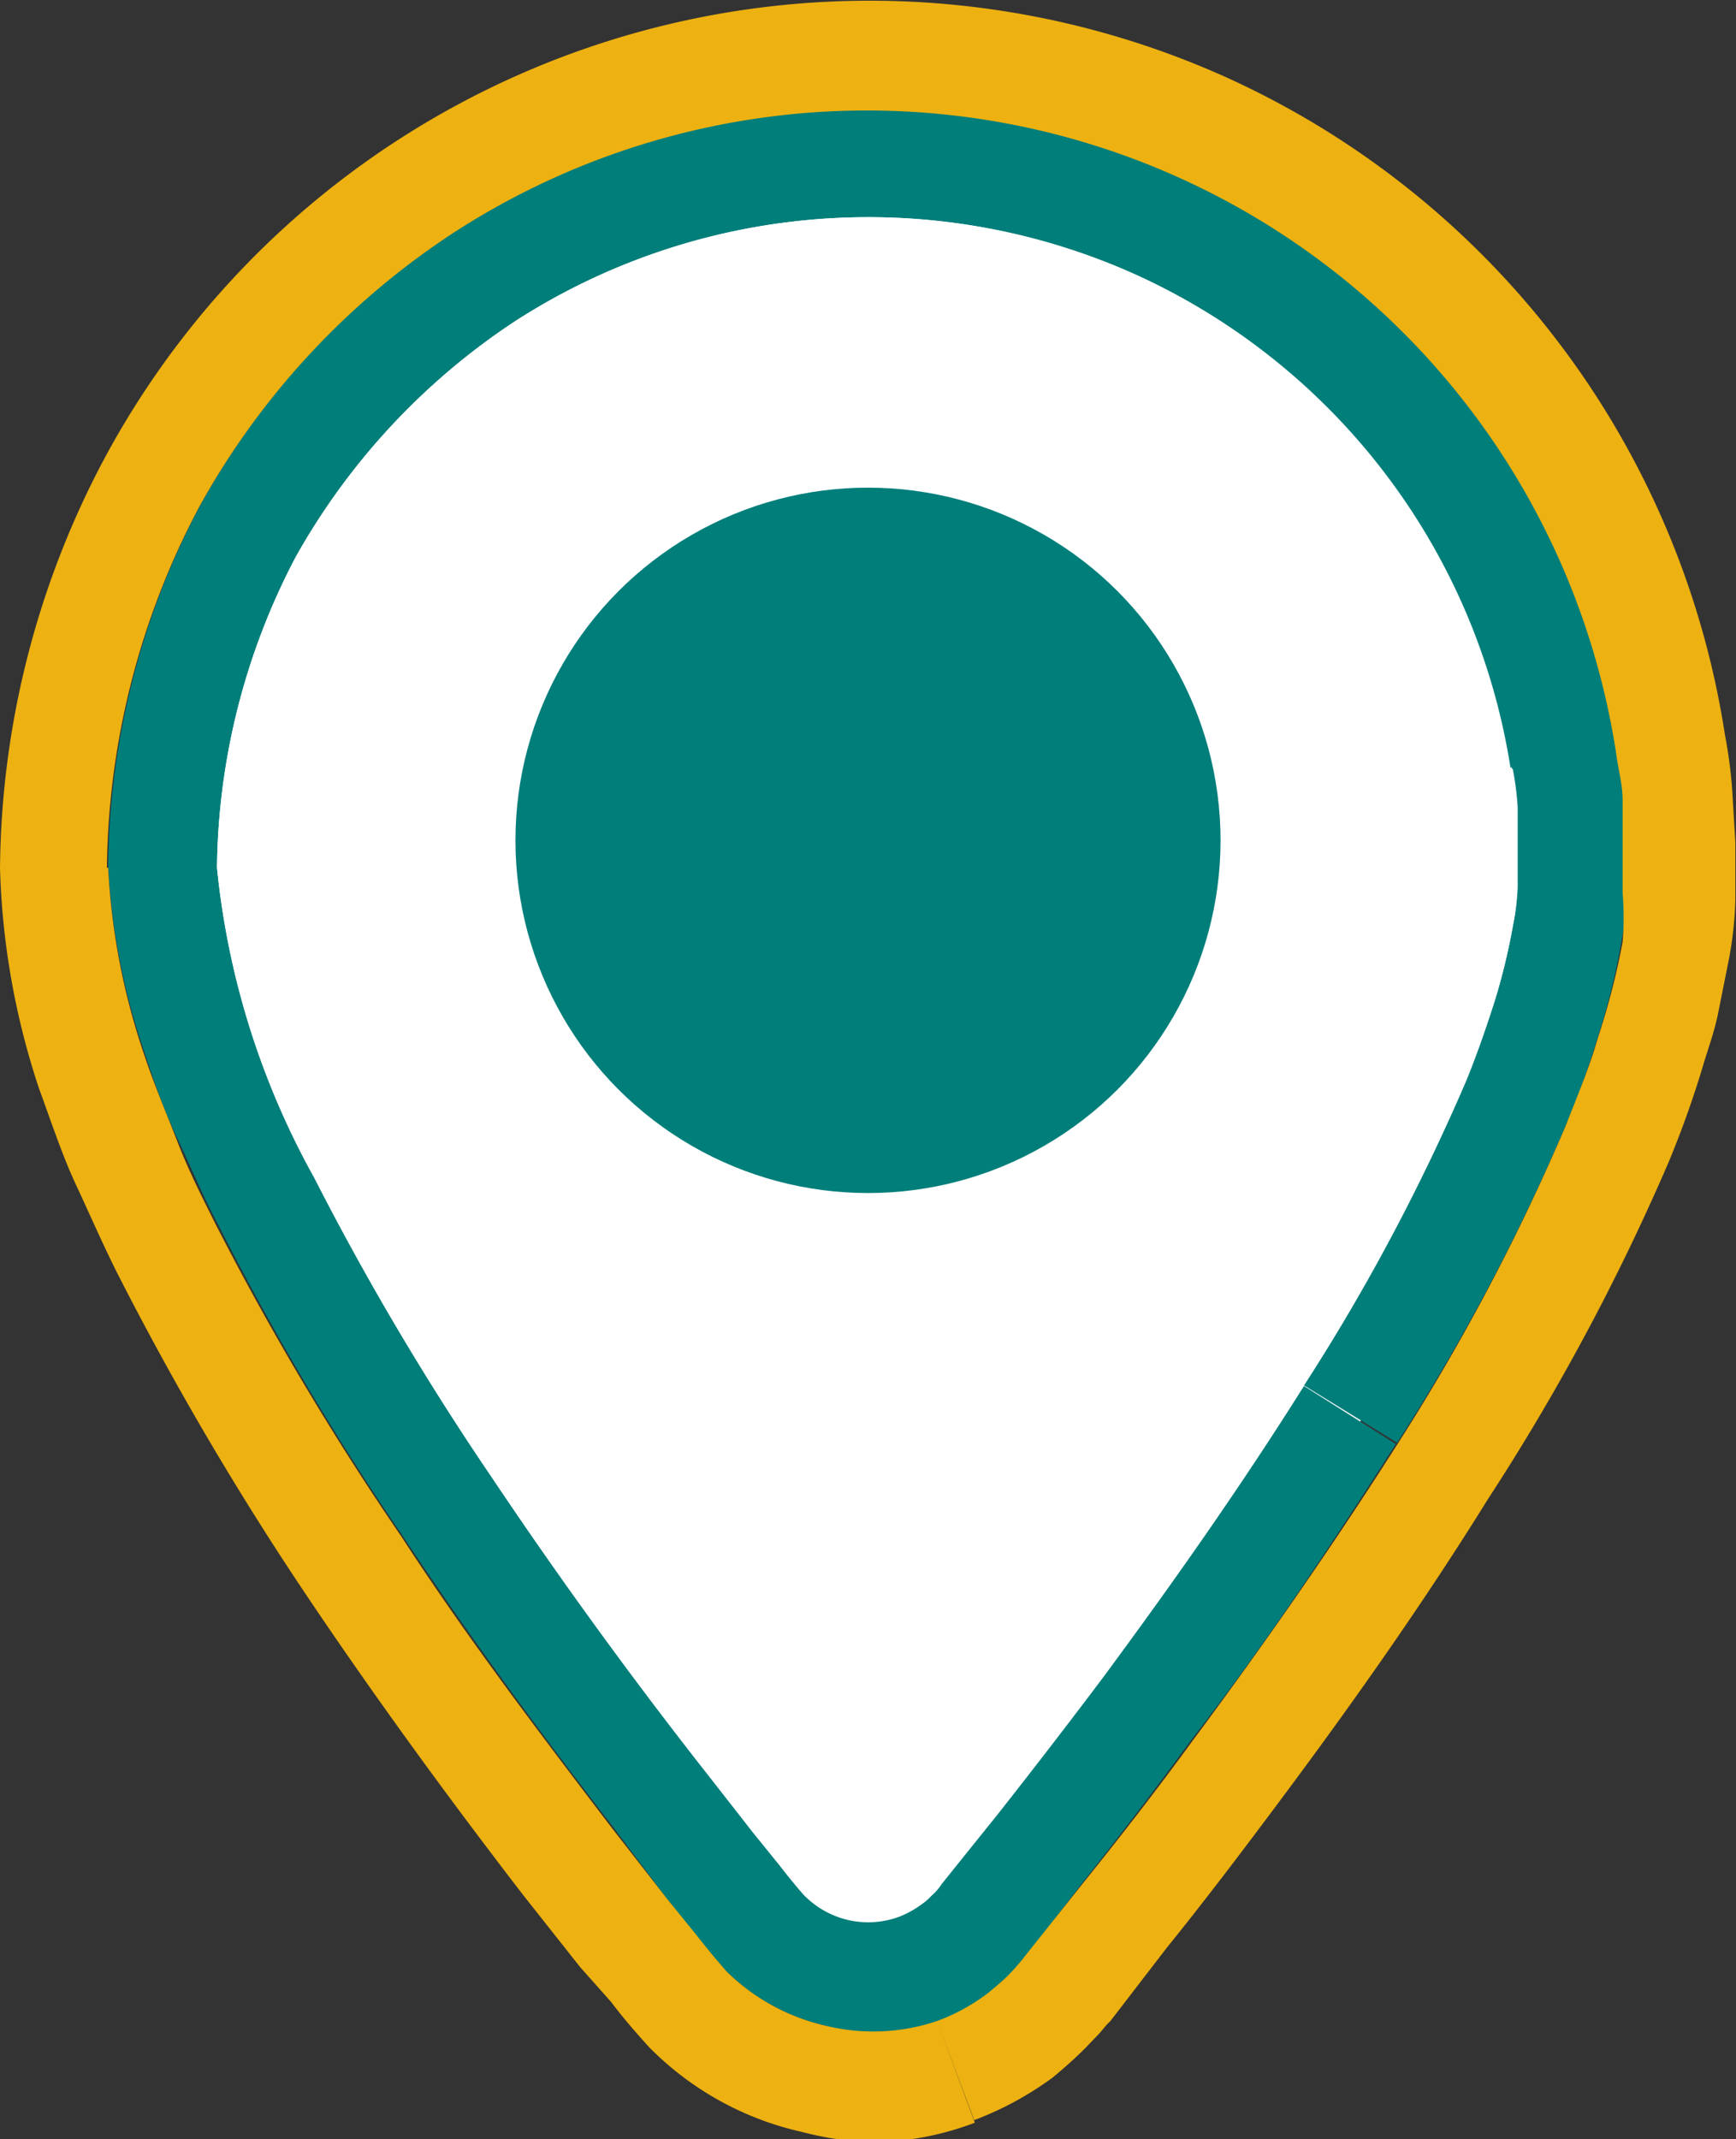 <svg id="Camada_1" data-name="Camada 1" xmlns="http://www.w3.org/2000/svg" viewBox="0 0 26.64 32.81"><rect x="0" y="0" width="26.64" height="32.81" fill="#333333" stroke="none"/><defs><style>.cls-1{fill:#fff;}.cls-2{fill:#007e7a;}.cls-3{fill:#edb111;}</style></defs><title>ico-maranhao</title><path class="cls-1" d="M2.43,13.31a11,11,0,0,1,22,0c0,4.49-6,12.46-9.15,16.3a2.38,2.38,0,0,1-3.35.34,2.24,2.24,0,0,1-.35-.34C8.44,25.77,2.43,17.8,2.43,13.31Z" transform="translate(-0.1 0)"/><path class="cls-2" d="M12.76,31.07a3.18,3.18,0,0,1-1.51-.83c-.21-.23-.33-.39-.48-.57l-.43-.54L9.49,28c-1.12-1.45-2.21-2.93-3.23-4.47a42.58,42.58,0,0,1-2.83-4.78c-.22-.41-.4-.85-.6-1.27s-.36-.87-.51-1.33a10.43,10.43,0,0,1-.56-2.88h0A12.06,12.06,0,0,1,3.18,7.74a11.9,11.9,0,0,1,3.9-4.2,11.63,11.63,0,0,1,17.84,8l-1.65.26A10,10,0,0,0,17.5,4.2h0A10,10,0,0,0,8,4.93,10.44,10.44,0,0,0,4.64,8.54a10.45,10.45,0,0,0-1.21,4.77,12.27,12.27,0,0,0,1.49,4.75,42.28,42.28,0,0,0,2.72,4.59q1.5,2.24,3.17,4.38l.84,1.07.42.52c.13.17.31.39.37.45a1.37,1.37,0,0,0,1.46.33,1.41,1.41,0,0,0,.34-.19.64.64,0,0,0,.15-.13.77.77,0,0,0,.16-.18l.85-1.06c.56-.71,1.11-1.42,1.65-2.14,1.07-1.45,2.11-2.93,3.06-4.44l1.41.89c-1,1.56-2,3.07-3.14,4.54-.54.74-1.1,1.47-1.67,2.19L15.85,30a3.56,3.56,0,0,1-.28.31l-.32.29a3.84,3.84,0,0,1-.77.42h0a3.1,3.1,0,0,1-1.05.19A3.85,3.85,0,0,1,12.76,31.07Zm7.35-9.82a31.67,31.67,0,0,0,2.49-4.67c.16-.39.3-.8.43-1.2a9.54,9.54,0,0,0,.29-1.2,3.7,3.7,0,0,0,.07-.57l0-.29,0-.31,0-.62a4.58,4.58,0,0,0-.08-.62l1.65-.25c0,.24.08.48.1.72l0,.72,0,.37,0,.37a4.78,4.78,0,0,1-.08.75,10.15,10.15,0,0,1-.35,1.42,13.4,13.4,0,0,1-.48,1.34,32.61,32.61,0,0,1-2.61,4.92Z" transform="translate(-0.1 0)"/><path class="cls-3" d="M12.4,32.7a4.74,4.74,0,0,1-2.34-1.3c-.2-.22-.4-.45-.58-.69L9,30.17l-.87-1.1c-1.14-1.48-2.25-3-3.3-4.56a47.7,47.7,0,0,1-2.94-5c-.22-.44-.42-.9-.63-1.35s-.39-1-.56-1.46A11.69,11.69,0,0,1,.1,13.31H1.76a10.5,10.5,0,0,0,.56,2.89c.15.45.34.89.51,1.33s.38.85.59,1.27a44.09,44.09,0,0,0,2.84,4.77l-1.39.93,1.39-.93c1,1.54,2.11,3,3.23,4.47l.85,1.09.43.53c.15.19.27.34.48.58a3.18,3.18,0,0,0,1.51.83A3.06,3.06,0,0,0,14.48,31l.58,1.56a4.57,4.57,0,0,1-1.63.3A5.07,5.07,0,0,1,12.4,32.7ZM14.48,31a3,3,0,0,0,.77-.42c.11-.09.22-.18.32-.28s.21-.23.27-.31l.86-1.08c.58-.72,1.14-1.44,1.68-2.18,1.1-1.48,2.16-3,3.14-4.54h0a33.2,33.2,0,0,0,2.61-4.93c.17-.44.36-.88.49-1.34A11.29,11.29,0,0,0,25,14.45,4.53,4.53,0,0,0,25,13.7l0-.37V13l0-.73c0-.24-.07-.48-.1-.72a11.62,11.62,0,0,0-6.74-8.84h0a11.66,11.66,0,0,0-11.1.86h0a11.9,11.9,0,0,0-3.9,4.2,12.06,12.06,0,0,0-1.42,5.57H.1A13.59,13.59,0,0,1,1.72,7,13.33,13.33,0,0,1,18.86,1.16h0a13.29,13.29,0,0,1,7.71,10.11h0a7.35,7.35,0,0,1,.11.82l.05.83v.41l0,.47a5.63,5.63,0,0,1-.1.92l-.17.85c-.06.28-.15.52-.23.79a15.12,15.12,0,0,1-.53,1.48A34.36,34.36,0,0,1,22.93,23c-1,1.61-2.09,3.15-3.21,4.65-.56.75-1.12,1.49-1.71,2.22L17.14,31l-.06.06-.1.12-.23.24c-.16.16-.33.31-.5.45a5,5,0,0,1-1.2.65Z" transform="translate(-0.1 0)"/><path class="cls-1" d="M8,4.93A10.44,10.44,0,0,0,4.64,8.54a10.45,10.45,0,0,0-1.21,4.77H4.75a9.14,9.14,0,0,1,1-4.13A8.94,8.94,0,0,1,8.71,6Z" transform="translate(-0.1 0)"/><path class="cls-1" d="M17.5,4.2A10,10,0,0,0,8,4.93L8.71,6a8.57,8.57,0,0,1,4-1.36A8.7,8.7,0,0,1,17,5.4Z" transform="translate(-0.1 0)"/><path class="cls-1" d="M23.28,11.78A10,10,0,0,0,17.5,4.2L17,5.4A8.68,8.68,0,0,1,22,12Z" transform="translate(-0.1 0)"/><path class="cls-1" d="M20.11,21.25a30.7,30.7,0,0,0,2.48-4.67c.17-.4.31-.8.44-1.21a9.83,9.83,0,0,0,.29-1.19,2.76,2.76,0,0,0,.06-.57l0-.29,0-.31,0-.62c0-.2-.06-.41-.08-.62L22,12c0,.18.07.35.08.53l0,.54,0,.27,0,.21A3.13,3.13,0,0,1,22,14l-.11.5a3.75,3.75,0,0,1-.15.52,11.07,11.07,0,0,1-.39,1.1A30.39,30.39,0,0,1,19,20.55Z" transform="translate(-0.1 0)"/><path class="cls-1" d="M13.9,29.39a1.38,1.38,0,0,0,.34-.18l.15-.13a1.26,1.26,0,0,0,.16-.19l.85-1.05c.56-.71,1.11-1.43,1.65-2.15,1.07-1.44,2.11-2.92,3.06-4.44L19,20.55c-.93,1.48-1.94,2.93-3,4.35-.53.71-1.07,1.42-1.63,2.12l-.83,1-.06.06s0,0,0,0h0s0,0,0,0Z" transform="translate(-0.1 0)"/><path class="cls-1" d="M7.64,22.65q1.5,2.24,3.17,4.37l.83,1.07.43.53c.13.17.31.38.37.45a1.38,1.38,0,0,0,1.46.32l-.46-1.24s0,0,0,0l-.29-.35-.42-.52-.83-1.05q-1.63-2.12-3.11-4.3Z" transform="translate(-0.1 0)"/><path class="cls-1" d="M3.43,13.31a12.27,12.27,0,0,0,1.49,4.75,43.26,43.26,0,0,0,2.72,4.59l1.1-.73A43.39,43.39,0,0,1,6.1,17.47c-.19-.38-.35-.75-.52-1.12s-.3-.74-.42-1.1a7.63,7.63,0,0,1-.41-1.94Z" transform="translate(-0.1 0)"/><circle class="cls-2" cx="13.32" cy="12.89" r="5.41"/></svg>